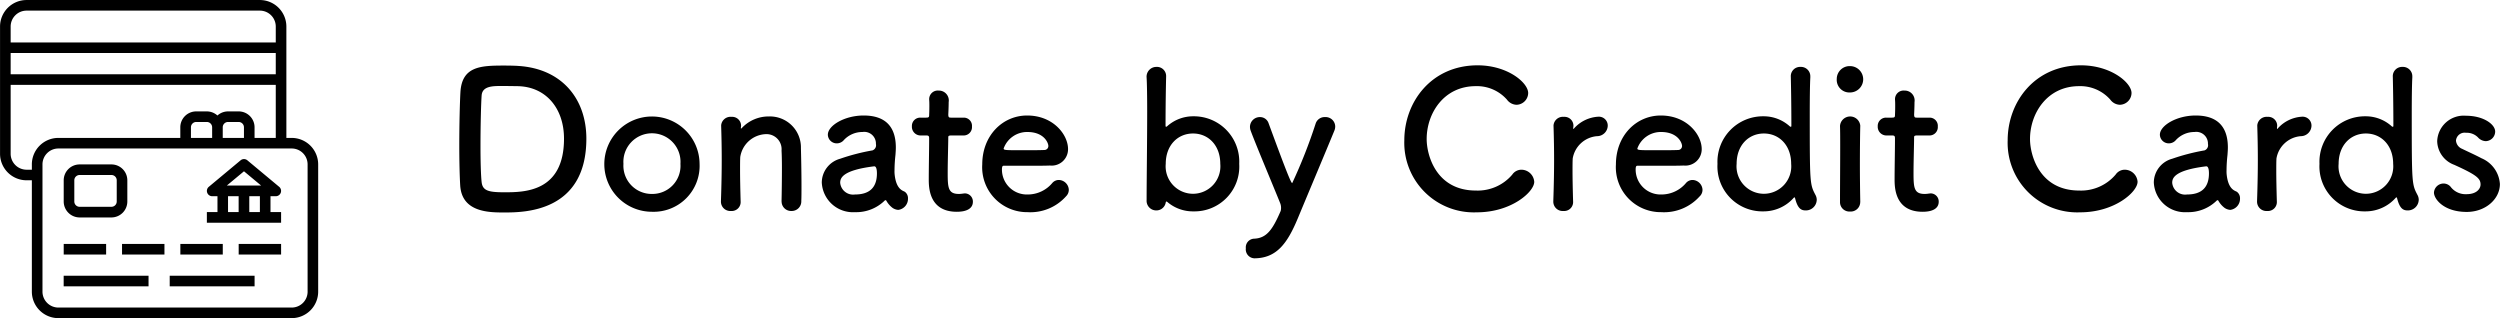 <svg xmlns="http://www.w3.org/2000/svg" width="316.844" height="40.309" viewBox="0 0 316.844 40.309">
  <defs>
    <style>
      .cls-1 {
        fill-rule: evenodd;
      }
    </style>
  </defs>
  <path id="subttl1_1.svg" class="cls-1" d="M224.314,1013.85c0-4.99-3.049-8.85-8.593-9.21-0.36-.03-1.08-0.05-1.824-0.05-2.977,0-5.353.09-5.545,3.38-0.072,1.3-.144,4.08-0.144,6.72,0,2.02.048,3.96,0.12,5.14,0.24,3.36,3.648,3.38,5.569,3.38C216.393,1023.21,224.314,1023.19,224.314,1013.85Zm-8.833-6.65c3.672,0,6,2.79,6,6.65,0,6.8-5.064,6.8-7.584,6.8-1.993,0-2.737-.2-2.857-1.3-0.1-.91-0.144-2.69-0.144-4.58,0-2.6.072-5.36,0.144-6.37,0.072-1.2,1.369-1.22,2.521-1.22C214.449,1007.18,215.481,1007.2,215.481,1007.2Zm17.157,15.92a5.824,5.824,0,0,0,6.025-6.07A6.037,6.037,0,1,0,232.638,1023.12Zm0-2.26a3.579,3.579,0,0,1-3.624-3.81,3.621,3.621,0,1,1,7.224,0A3.561,3.561,0,0,1,232.638,1020.86Zm16.421,0.96a1.2,1.2,0,0,0,1.248,1.2,1.214,1.214,0,0,0,1.248-1.27c0.024-.5.024-1.18,0.024-1.92,0-1.78-.048-3.91-0.072-4.78a3.924,3.924,0,0,0-4.056-4.01,4.65,4.65,0,0,0-3.409,1.44,0.337,0.337,0,0,1-.12.1c-0.024,0-.024-0.02-0.024-0.05v-0.07c0-.07.024-0.14,0.024-0.24a1.132,1.132,0,0,0-1.224-1.13,1.188,1.188,0,0,0-1.3,1.08v0.05c0.048,1.61.072,2.86,0.072,4.3,0,1.41-.024,3-0.1,5.28v0.05a1.185,1.185,0,0,0,1.272,1.17,1.132,1.132,0,0,0,1.224-1.22c-0.048-1.71-.072-2.98-0.072-3.96,0-.67,0-1.23.024-1.66a3.411,3.411,0,0,1,3.289-2.9,1.913,1.913,0,0,1,1.944,2.09c0.024,0.38.048,1.2,0.048,2.16,0,1.46-.024,3.28-0.048,4.27v0.02Zm14.793,1.06a1.415,1.415,0,0,0,1.224-1.44,1,1,0,0,0-.384-0.84c-0.192-.15-1.08-0.22-1.3-2.14a3.641,3.641,0,0,1-.024-0.55,18.711,18.711,0,0,1,.12-1.99c0.024-.34.048-0.63,0.048-0.94,0-2.76-1.44-4.06-4.08-4.06-2.424,0-4.536,1.28-4.536,2.43a1.127,1.127,0,0,0,1.152,1.1,1.168,1.168,0,0,0,.888-0.43,3.193,3.193,0,0,1,2.352-1.01,1.478,1.478,0,0,1,1.7,1.52,0.692,0.692,0,0,1-.432.81,26.336,26.336,0,0,0-4.1,1.06,3.148,3.148,0,0,0-2.329,3,3.949,3.949,0,0,0,4.2,3.77,5.146,5.146,0,0,0,3.744-1.44,0.213,0.213,0,0,1,.144-0.08,0.138,0.138,0,0,1,.1.08,2.878,2.878,0,0,0,.648.79A1.4,1.4,0,0,0,263.852,1022.88Zm-3.048-5.52c0.288,0,.336.53,0.336,0.89,0,1.7-.84,2.68-2.784,2.68a1.644,1.644,0,0,1-1.872-1.48c0-.58.24-1.59,4.3-2.09H260.8Zm11.325-3.91a1.052,1.052,0,0,0,1.056-1.13,1.037,1.037,0,0,0-1.056-1.13h-1.608c-0.24,0-.336-0.03-0.336-0.41,0,0,.048-0.91.048-1.56a1.255,1.255,0,0,0-1.272-1.46,1.091,1.091,0,0,0-1.2,1.08v0.07c0.024,0.26.024,0.55,0.024,0.84,0,0.55-.024,1.03-0.024,1.03,0,0.34-.024.41-0.408,0.41h-0.7a1.048,1.048,0,0,0-1.08,1.1,1.1,1.1,0,0,0,1.08,1.16h0.72c0.24,0,.384.02,0.384,0.33v0.36c0,1.06-.048,3.46-0.048,4.85,0,0.98,0,4.13,3.552,4.13,1.248,0,2.04-.41,2.04-1.27a1.03,1.03,0,0,0-1.032-1.06c-0.072,0-.12.02-0.192,0.02a3.7,3.7,0,0,1-.552.05c-1.344,0-1.416-.77-1.416-2.64,0-1.58.072-3.62,0.072-4.51,0-.14,0-0.26.36-0.26h1.584Zm12.968,7.72a1.138,1.138,0,0,0,.36-0.84,1.3,1.3,0,0,0-1.272-1.24,1.1,1.1,0,0,0-.816.38,4.055,4.055,0,0,1-3.121,1.46,3.158,3.158,0,0,1-3.264-3.19c0-.26.048-0.45,0.192-0.45,4.656,0,5.161,0,5.905-.03a2.072,2.072,0,0,0,2.28-2.09c0-1.82-1.872-4.25-5.185-4.25-3.1,0-5.688,2.53-5.688,6.2a5.69,5.69,0,0,0,5.736,6.05A6.048,6.048,0,0,0,285.1,1021.17Zm-2.712-5.88c-0.649.03-1.729,0.03-2.713,0.03-2.232,0-2.472,0-2.472-.22a3.151,3.151,0,0,1,3-2.09c2.161,0,2.665,1.42,2.665,1.76A0.5,0.5,0,0,1,282.385,1015.29Zm18.863,7.78a5.679,5.679,0,0,0,5.808-6.02,5.749,5.749,0,0,0-5.808-6.03,4.926,4.926,0,0,0-3.336,1.27,0.152,0.152,0,0,1-.12.05c-0.049,0-.073-0.02-0.073-0.12,0-2.78.049-5.21,0.073-6.22v-0.04a1.16,1.16,0,0,0-1.225-1.2,1.239,1.239,0,0,0-1.248,1.36c0.048,0.8.072,2.38,0.072,4.28,0,3.79-.072,8.83-0.072,11.23a1.222,1.222,0,0,0,1.224,1.32,1.2,1.2,0,0,0,1.2-1.01c0.025-.09.049-0.12,0.073-0.12a0.243,0.243,0,0,1,.144.07A4.976,4.976,0,0,0,301.248,1023.07Zm-0.048-2.23a3.476,3.476,0,0,1-3.457-3.79c0-2.38,1.537-3.85,3.457-3.85s3.456,1.47,3.456,3.85A3.476,3.476,0,0,1,301.2,1020.84Zm13.269,3.14c1.416-3.41,3.48-8.3,4.633-11.11a1.4,1.4,0,0,0,.12-0.58,1.218,1.218,0,0,0-1.3-1.17,1.191,1.191,0,0,0-1.176.81,64.979,64.979,0,0,1-2.976,7.56c-0.144,0-.768-1.53-3-7.61a1.135,1.135,0,0,0-1.08-.76,1.253,1.253,0,0,0-1.272,1.22,1.447,1.447,0,0,0,.1.53c0.576,1.58,3,7.34,3.72,9.14a1.558,1.558,0,0,1,.12.63,1.42,1.42,0,0,1-.048.38c-1.008,2.33-1.752,3.43-3.336,3.51a1.1,1.1,0,0,0-1.08,1.22,1.134,1.134,0,0,0,1.08,1.27C311.757,1029,313.125,1027.2,314.469,1023.98Zm29.977-4.65a1.645,1.645,0,0,0-1.608-1.54,1.409,1.409,0,0,0-1.177.62,5.741,5.741,0,0,1-4.608,2.02c-5.064,0-6.24-4.51-6.24-6.53,0-3.24,2.16-6.7,6.216-6.7a5.07,5.07,0,0,1,3.96,1.71,1.557,1.557,0,0,0,1.225.65,1.513,1.513,0,0,0,1.464-1.49c0-1.3-2.593-3.51-6.409-3.51-5.856,0-9.289,4.64-9.289,9.51a8.819,8.819,0,0,0,9.193,9.12C341.589,1023.19,344.446,1020.57,344.446,1019.33Zm3.7,3.69a1.132,1.132,0,0,0,1.224-1.22c-0.048-1.71-.072-2.91-0.072-3.84,0-.65,0-1.15.024-1.59a3.4,3.4,0,0,1,3.072-2.83,1.362,1.362,0,0,0,1.368-1.32,1.126,1.126,0,0,0-1.176-1.15,4.45,4.45,0,0,0-3.072,1.46,0.371,0.371,0,0,1-.1.1c-0.024,0-.024-0.03-0.024-0.07v-0.1c0-.07.024-0.14,0.024-0.24a1.132,1.132,0,0,0-1.224-1.13,1.188,1.188,0,0,0-1.3,1.08v0.05c0.048,1.61.072,2.86,0.072,4.3,0,1.41-.024,3-0.1,5.28v0.05A1.185,1.185,0,0,0,348.143,1023.02Zm17.266-1.85a1.138,1.138,0,0,0,.36-0.84,1.3,1.3,0,0,0-1.272-1.24,1.1,1.1,0,0,0-.816.38,4.053,4.053,0,0,1-3.12,1.46,3.159,3.159,0,0,1-3.265-3.19c0-.26.048-0.45,0.192-0.45,4.657,0,5.161,0,5.9-.03a2.072,2.072,0,0,0,2.28-2.09c0-1.82-1.872-4.25-5.184-4.25-3.1,0-5.689,2.53-5.689,6.2a5.69,5.69,0,0,0,5.737,6.05A6.047,6.047,0,0,0,365.409,1021.17Zm-2.712-5.88c-0.648.03-1.728,0.03-2.713,0.03-2.232,0-2.472,0-2.472-.22a3.152,3.152,0,0,1,3-2.09c2.16,0,2.664,1.42,2.664,1.76A0.5,0.5,0,0,1,362.7,1015.29Zm17.551,6.34a1.314,1.314,0,0,0-.168-0.65c-0.7-1.34-.72-1.41-0.72-10.32,0-2.02.024-3.72,0.072-4.54V1006a1.188,1.188,0,0,0-1.248-1.24,1.174,1.174,0,0,0-1.224,1.24c0.024,1.01.072,3.46,0.072,6.24,0,0.08-.024.1-0.072,0.1a0.167,0.167,0,0,1-.1-0.02,4.919,4.919,0,0,0-3.361-1.3,5.768,5.768,0,0,0-5.832,6.03,5.7,5.7,0,0,0,5.832,6.02,5.092,5.092,0,0,0,3.793-1.68,0.337,0.337,0,0,1,.12-0.1c0.048,0,.072.05,0.1,0.15,0.336,1.32.792,1.51,1.344,1.51A1.377,1.377,0,0,0,380.248,1021.63Zm-6.7-.79a3.476,3.476,0,0,1-3.456-3.79c0-2.38,1.536-3.85,3.456-3.85s3.457,1.47,3.457,3.85A3.476,3.476,0,0,1,373.551,1020.84ZM384.466,1008a1.67,1.67,0,1,0,0-3.34,1.631,1.631,0,0,0-1.68,1.63A1.6,1.6,0,0,0,384.466,1008Zm1.3,13.87v-0.05c-0.024-1.32-.048-3.02-0.048-4.68,0-2.01.024-3.91,0.048-4.9v-0.04a1.288,1.288,0,0,0-2.568.07c0.024,0.65.024,1.61,0.024,2.69,0,2.18-.024,4.92-0.024,6.91a1.189,1.189,0,0,0,1.272,1.22A1.208,1.208,0,0,0,385.762,1021.87Zm8.77-8.42a1.052,1.052,0,0,0,1.056-1.13,1.037,1.037,0,0,0-1.056-1.13h-1.608c-0.24,0-.336-0.03-0.336-0.41,0,0,.048-0.91.048-1.56a1.255,1.255,0,0,0-1.272-1.46,1.091,1.091,0,0,0-1.2,1.08v0.07c0.024,0.26.024,0.55,0.024,0.84,0,0.55-.024,1.03-0.024,1.03,0,0.34-.024.41-0.408,0.41h-0.7a1.048,1.048,0,0,0-1.08,1.1,1.1,1.1,0,0,0,1.08,1.16h0.72c0.24,0,.384.02,0.384,0.33v0.36c0,1.06-.048,3.46-0.048,4.85,0,0.98,0,4.13,3.552,4.13,1.248,0,2.04-.41,2.04-1.27a1.03,1.03,0,0,0-1.032-1.06c-0.072,0-.12.02-0.192,0.02a3.7,3.7,0,0,1-.552.05c-1.344,0-1.416-.77-1.416-2.64,0-1.58.072-3.62,0.072-4.51,0-.14,0-0.26.36-0.26h1.584Zm26.377,5.88a1.646,1.646,0,0,0-1.609-1.54,1.408,1.408,0,0,0-1.176.62,5.741,5.741,0,0,1-4.608,2.02c-5.064,0-6.241-4.51-6.241-6.53,0-3.24,2.161-6.7,6.217-6.7a5.07,5.07,0,0,1,3.96,1.71,1.557,1.557,0,0,0,1.224.65,1.514,1.514,0,0,0,1.465-1.49c0-1.3-2.593-3.51-6.409-3.51-5.857,0-9.289,4.64-9.289,9.51a8.818,8.818,0,0,0,9.193,9.12C418.052,1023.19,420.909,1020.57,420.909,1019.33Zm11.757,3.55a1.415,1.415,0,0,0,1.224-1.44,1,1,0,0,0-.384-0.84c-0.192-.15-1.08-0.22-1.3-2.14a3.641,3.641,0,0,1-.024-0.55,18.711,18.711,0,0,1,.12-1.99c0.024-.34.049-0.63,0.049-0.94,0-2.76-1.441-4.06-4.081-4.06-2.424,0-4.536,1.28-4.536,2.43a1.127,1.127,0,0,0,1.152,1.1,1.168,1.168,0,0,0,.888-0.43,3.193,3.193,0,0,1,2.352-1.01,1.478,1.478,0,0,1,1.7,1.52,0.692,0.692,0,0,1-.432.81,26.336,26.336,0,0,0-4.1,1.06,3.147,3.147,0,0,0-2.328,3,3.948,3.948,0,0,0,4.2,3.77,5.146,5.146,0,0,0,3.744-1.44,0.213,0.213,0,0,1,.144-0.08,0.138,0.138,0,0,1,.1.08,2.878,2.878,0,0,0,.648.79A1.407,1.407,0,0,0,432.666,1022.88Zm-3.049-5.52c0.288,0,.336.53,0.336,0.89,0,1.7-.84,2.68-2.784,2.68a1.644,1.644,0,0,1-1.872-1.48c0-.58.24-1.59,4.3-2.09h0.024Zm7.716,5.66a1.132,1.132,0,0,0,1.224-1.22c-0.048-1.71-.072-2.91-0.072-3.84,0-.65,0-1.15.024-1.59a3.4,3.4,0,0,1,3.072-2.83,1.362,1.362,0,0,0,1.368-1.32,1.126,1.126,0,0,0-1.176-1.15,4.45,4.45,0,0,0-3.072,1.46,0.371,0.371,0,0,1-.1.1c-0.024,0-.024-0.03-0.024-0.07v-0.1c0-.07.024-0.14,0.024-0.24a1.132,1.132,0,0,0-1.224-1.13,1.189,1.189,0,0,0-1.3,1.08v0.05c0.048,1.61.072,2.86,0.072,4.3,0,1.41-.024,3-0.1,5.28v0.05A1.185,1.185,0,0,0,437.333,1023.02Zm19.21-1.39a1.314,1.314,0,0,0-.168-0.65c-0.7-1.34-.72-1.41-0.72-10.32,0-2.02.024-3.72,0.072-4.54V1006a1.188,1.188,0,0,0-1.248-1.24,1.174,1.174,0,0,0-1.224,1.24c0.024,1.01.072,3.46,0.072,6.24,0,0.08-.024.1-0.072,0.1a0.167,0.167,0,0,1-.1-0.02,4.921,4.921,0,0,0-3.361-1.3,5.768,5.768,0,0,0-5.832,6.03,5.7,5.7,0,0,0,5.832,6.02,5.094,5.094,0,0,0,3.793-1.68,0.337,0.337,0,0,1,.12-0.1c0.048,0,.072.05,0.1,0.15,0.336,1.32.792,1.51,1.344,1.51A1.377,1.377,0,0,0,456.543,1021.63Zm-6.7-.79a3.476,3.476,0,0,1-3.456-3.79c0-2.38,1.536-3.85,3.456-3.85s3.457,1.47,3.457,3.85A3.476,3.476,0,0,1,449.846,1020.84Zm16.985-1.23a3.813,3.813,0,0,0-2.352-3.28c-0.72-.39-1.8-0.87-2.424-1.18a1.237,1.237,0,0,1-.792-1.06,1.1,1.1,0,0,1,1.272-.98,1.986,1.986,0,0,1,1.512.58,1.391,1.391,0,0,0,.984.48,1.227,1.227,0,0,0,1.2-1.21c0-.93-1.488-2.01-3.7-2.01a3.362,3.362,0,0,0-3.648,3.22,3.277,3.277,0,0,0,2.16,3c2.808,1.27,3.336,1.72,3.336,2.49,0,0.55-.5,1.23-1.776,1.23a2.369,2.369,0,0,1-1.944-.84,1.181,1.181,0,0,0-.96-0.51,1.221,1.221,0,0,0-1.225,1.15c0,0.8,1.225,2.45,4.153,2.45C465.031,1023.14,466.831,1021.49,466.831,1019.61Zm-279.866-5.85h-0.672V999.644a3.363,3.363,0,0,0-3.36-3.36H153.365a3.364,3.364,0,0,0-3.36,3.36v16.126a3.366,3.366,0,0,0,3.36,3.36h0.672v14.11a3.36,3.36,0,0,0,3.36,3.36h29.568a3.359,3.359,0,0,0,3.36-3.36v-16.12A3.359,3.359,0,0,0,186.965,1013.76Zm-35.616-14.116a2.018,2.018,0,0,1,2.016-2.016h29.568a2.018,2.018,0,0,1,2.016,2.016v2.016h-33.6v-2.016Zm0,3.356h33.6v2.69h-33.6V1003Zm2.688,14.12v0.67h-0.672a2.023,2.023,0,0,1-2.016-2.02v-8.73h33.6v6.72h-2.688v-1.35a2.014,2.014,0,0,0-2.016-2.01H178.9a2.01,2.01,0,0,0-1.344.52,2.008,2.008,0,0,0-1.344-.52h-1.344a2.015,2.015,0,0,0-2.016,2.01v1.35H157.4A3.36,3.36,0,0,0,154.037,1017.12Zm26.88-4.71v1.35h-2.688v-1.35a0.672,0.672,0,0,1,.672-0.67h1.344A0.671,0.671,0,0,1,180.917,1012.41Zm-4.032,0v1.35H174.2v-1.35a0.672,0.672,0,0,1,.672-0.67h1.344A0.671,0.671,0,0,1,176.885,1012.41Zm12.1,20.83a2.016,2.016,0,0,1-2.016,2.02H157.4a2.017,2.017,0,0,1-2.016-2.02v-16.12a2.017,2.017,0,0,1,2.016-2.02h29.568a2.016,2.016,0,0,1,2.016,2.02v16.12Zm-24.864-16.12h-4.032a2.015,2.015,0,0,0-2.016,2.01v2.69a2.023,2.023,0,0,0,2.016,2.02h4.032a2.023,2.023,0,0,0,2.016-2.02v-2.69A2.014,2.014,0,0,0,164.117,1017.12Zm0.672,4.7a0.671,0.671,0,0,1-.672.67h-4.032a0.672,0.672,0,0,1-.672-0.67v-2.69a0.672,0.672,0,0,1,.672-0.67h4.032a0.671,0.671,0,0,1,.672.67v2.69Zm-6.72,9.41h10.752v1.34H158.069v-1.34Zm0-4.03h5.376v1.34h-5.376v-1.34Zm7.392,0h5.376v1.34h-5.376v-1.34Zm7.392,0h5.376v1.34h-5.376v-1.34Zm7.392,0h5.376v1.34h-5.376v-1.34Zm-8.736,4.03h10.752v1.34H171.509v-1.34Zm12.768-8.07v-2.01h0.672a0.674,0.674,0,0,0,.43-1.19l-4.032-3.36a0.666,0.666,0,0,0-.86,0l-4.032,3.36a0.675,0.675,0,0,0,.43,1.19h0.672v2.01h-1.344v1.35h9.408v-1.35h-1.344Zm-4.032,0H178.9v-2.01h1.344v2.01Zm2.688,0h-1.344v-2.01h1.344v2.01Zm-4.192-3.36,2.176-1.81,2.176,1.81h-4.352Z" transform="translate(-150 -996.281)"/>
</svg>
